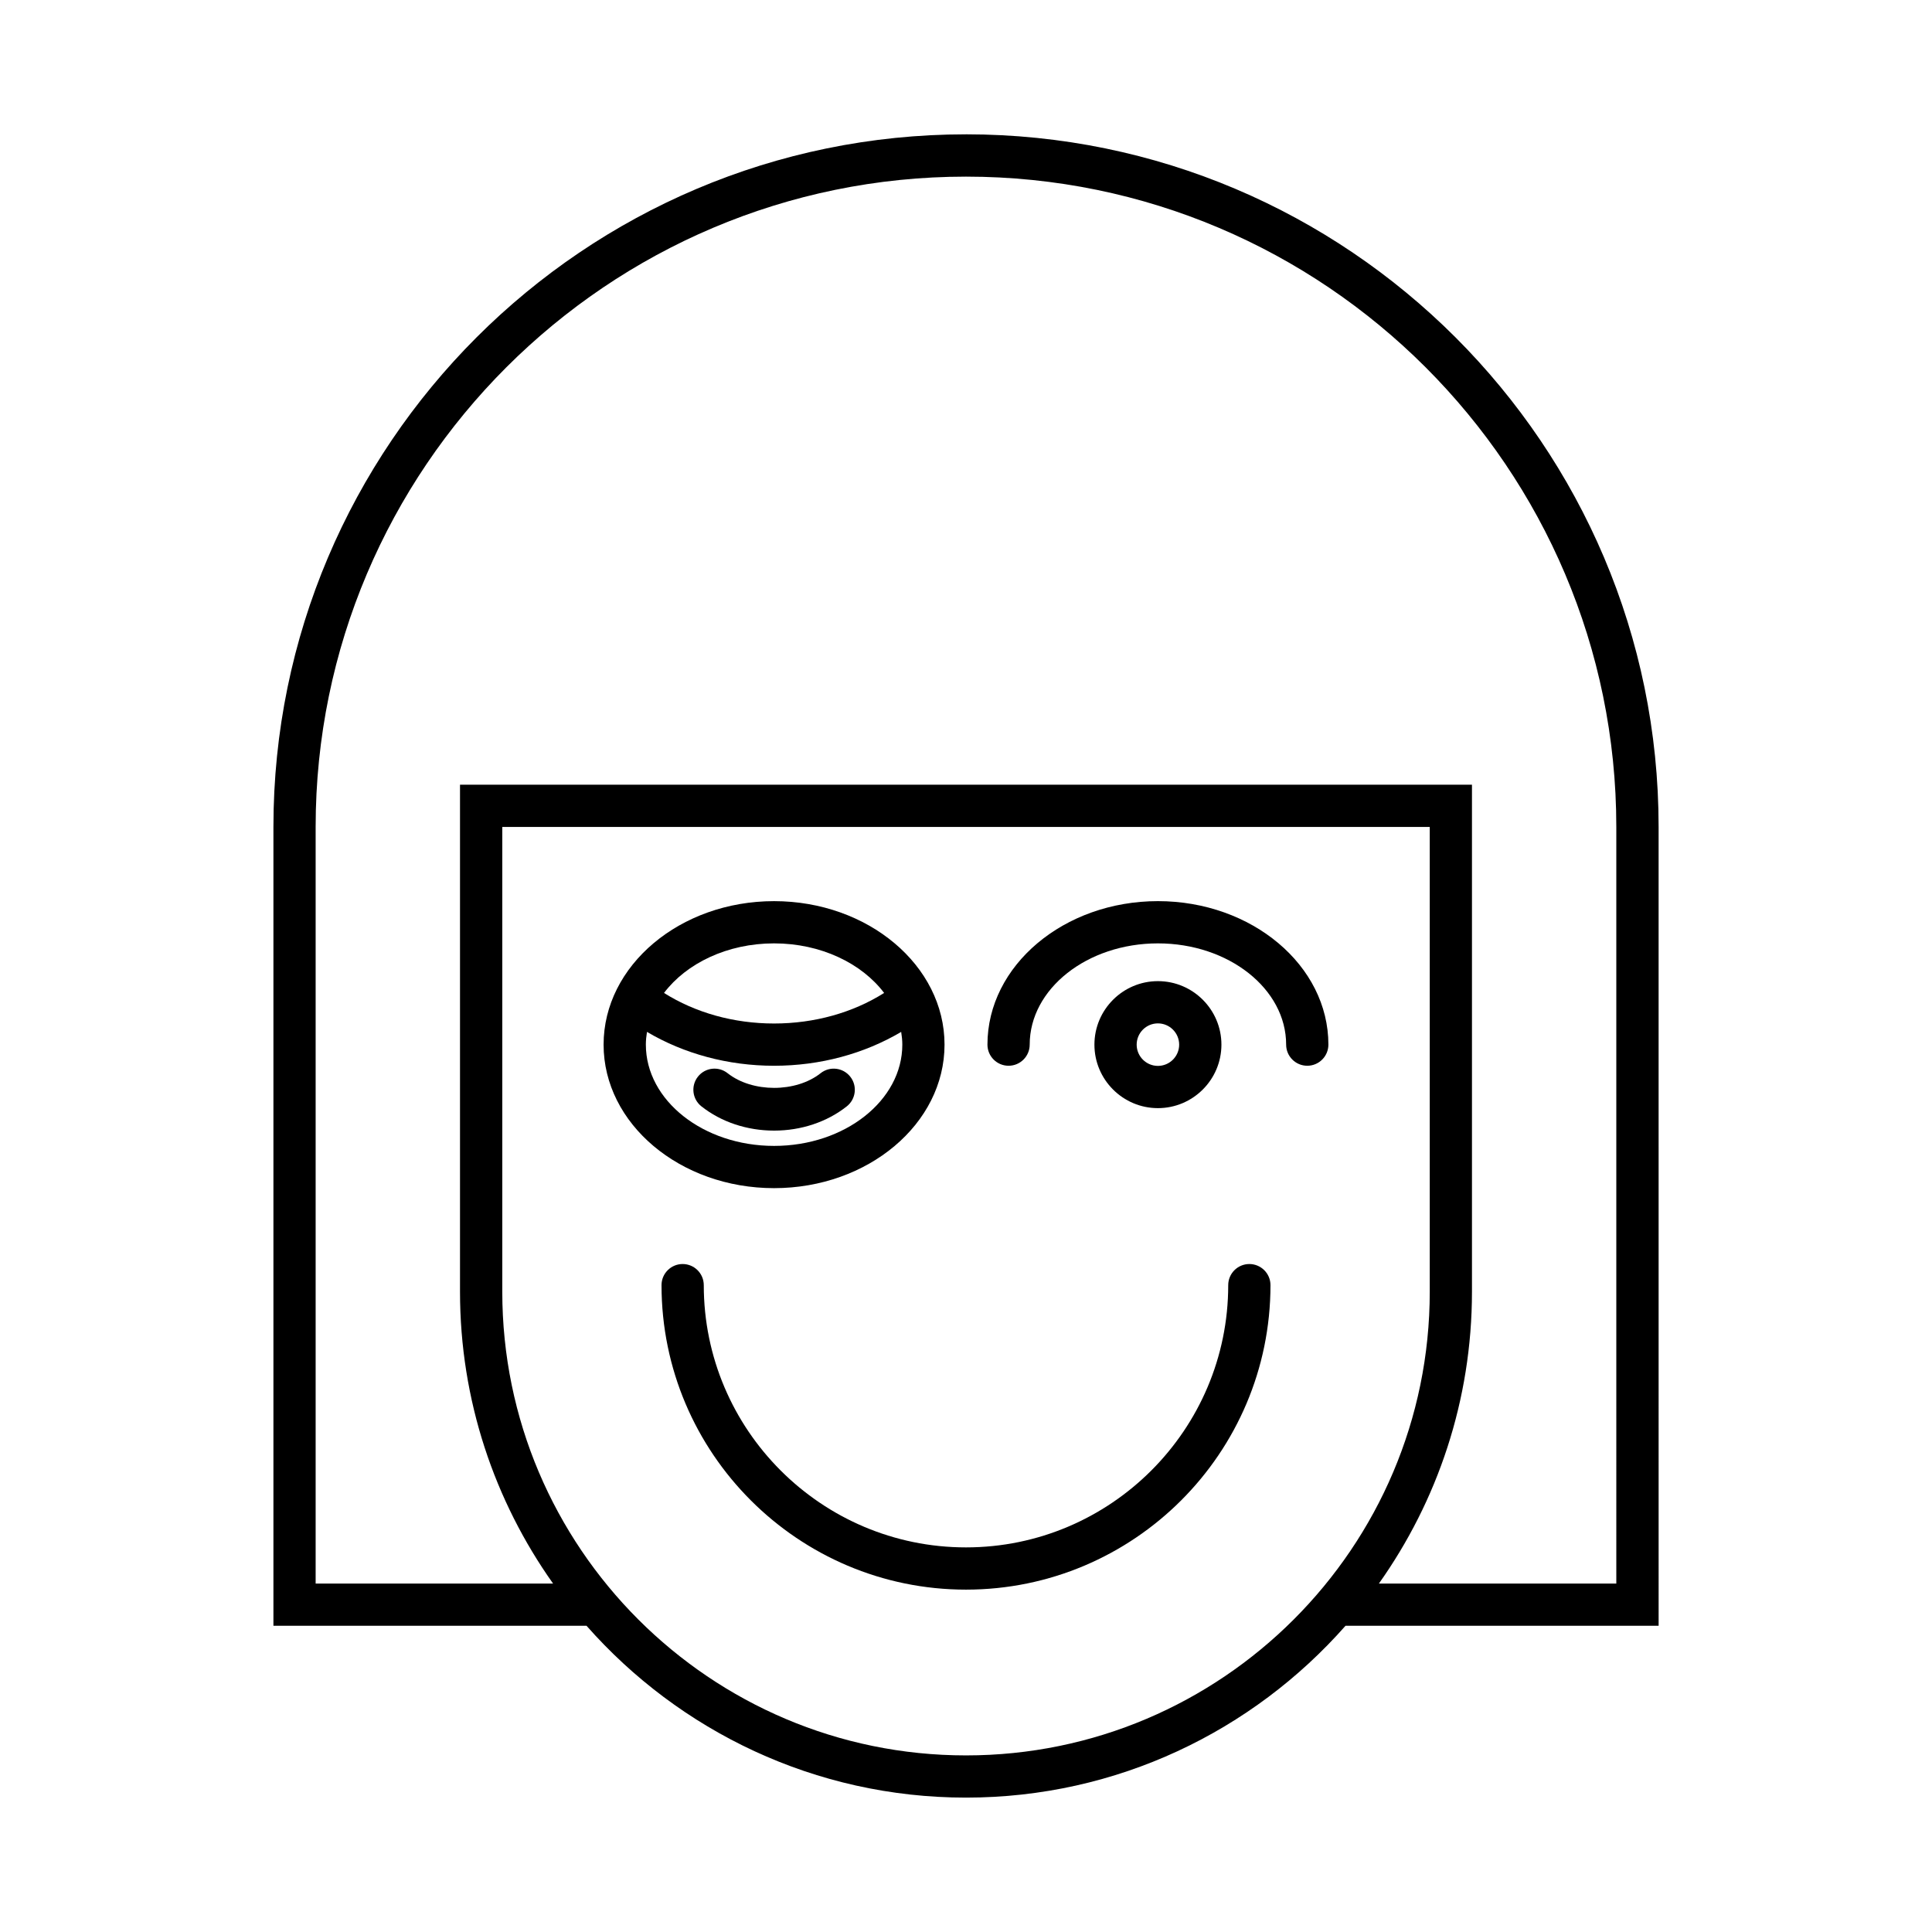 <?xml version="1.0" encoding="UTF-8"?>
<!-- Uploaded to: ICON Repo, www.svgrepo.com, Generator: ICON Repo Mixer Tools -->
<svg fill="#000000" width="800px" height="800px" version="1.1" viewBox="144 144 512 512" xmlns="http://www.w3.org/2000/svg">
 <g>
  <path d="m400 179.6c-101.2 0-183.54 82.336-183.54 183.54v211.71h82.977c24.59 27.891 60.547 45.535 100.57 45.535s75.977-17.645 100.57-45.539h82.977l-0.004-211.71c0-101.2-82.336-183.54-183.54-183.54zm0 429.6c-67.766 0-122.89-55.129-122.89-122.89v-123.16h245.79v123.16c-0.004 67.766-55.133 122.89-122.89 122.89zm172.34-45.535h-62.922c15.512-21.875 24.668-48.559 24.668-77.355v-134.36h-268.18v134.36c0 28.797 9.156 55.48 24.668 77.355l-62.926 0.004v-200.52c0-95.031 77.312-172.34 172.35-172.34 95.031 0 172.34 77.312 172.34 172.34z"/>
  <path d="m475.09 478.98c-3.09 0-5.598 2.508-5.598 5.598 0 38.32-31.176 69.496-69.496 69.496-38.316 0-69.488-31.176-69.488-69.496 0-3.09-2.508-5.598-5.598-5.598s-5.598 2.508-5.598 5.598c0 44.492 36.199 80.691 80.688 80.691 44.492 0 80.691-36.199 80.691-80.691 0-3.09-2.508-5.598-5.602-5.598z"/>
  <path d="m394.31 420.84c0-20.969-20.266-38.027-45.176-38.027-24.91 0-45.176 17.059-45.176 38.027s20.266 38.031 45.176 38.031c24.91 0 45.176-17.062 45.176-38.031zm-45.176-26.836c12.395 0 23.23 5.285 29.168 13.137-8.301 5.238-18.469 8.098-29.168 8.098s-20.863-2.863-29.164-8.098c5.934-7.848 16.77-13.137 29.164-13.137zm-33.977 26.836c0-1.145 0.121-2.269 0.301-3.379 9.801 5.797 21.473 8.977 33.68 8.977s23.883-3.18 33.684-8.973c0.176 1.109 0.301 2.231 0.301 3.375 0 14.797-15.242 26.836-33.98 26.836-18.742 0-33.984-12.039-33.984-26.836z"/>
  <path d="m368.41 437.19c2.426-1.918 2.836-5.438 0.918-7.859-1.918-2.43-5.438-2.84-7.859-0.918-6.555 5.184-18.102 5.184-24.648-0.004-2.418-1.918-5.945-1.512-7.863 0.914s-1.508 5.945 0.914 7.863c5.246 4.152 12.09 6.438 19.273 6.438 7.18 0 14.02-2.285 19.266-6.434z"/>
  <path d="m450.86 382.81c-24.91 0-45.176 17.059-45.176 38.027 0 3.09 2.508 5.598 5.598 5.598s5.598-2.508 5.598-5.598c0-14.797 15.242-26.832 33.98-26.832s33.98 12.039 33.98 26.832c0 3.09 2.508 5.598 5.598 5.598s5.598-2.508 5.598-5.598c0.004-20.969-20.262-38.027-45.176-38.027z"/>
  <path d="m467.69 420.84c0-9.281-7.551-16.828-16.828-16.828-9.277 0-16.828 7.551-16.828 16.828 0 9.281 7.551 16.828 16.828 16.828 9.277 0 16.828-7.551 16.828-16.828zm-22.461 0c0-3.106 2.527-5.633 5.629-5.633 3.106 0 5.633 2.527 5.633 5.633s-2.527 5.633-5.633 5.633-5.629-2.527-5.629-5.633z"/>
 </g>
</svg>